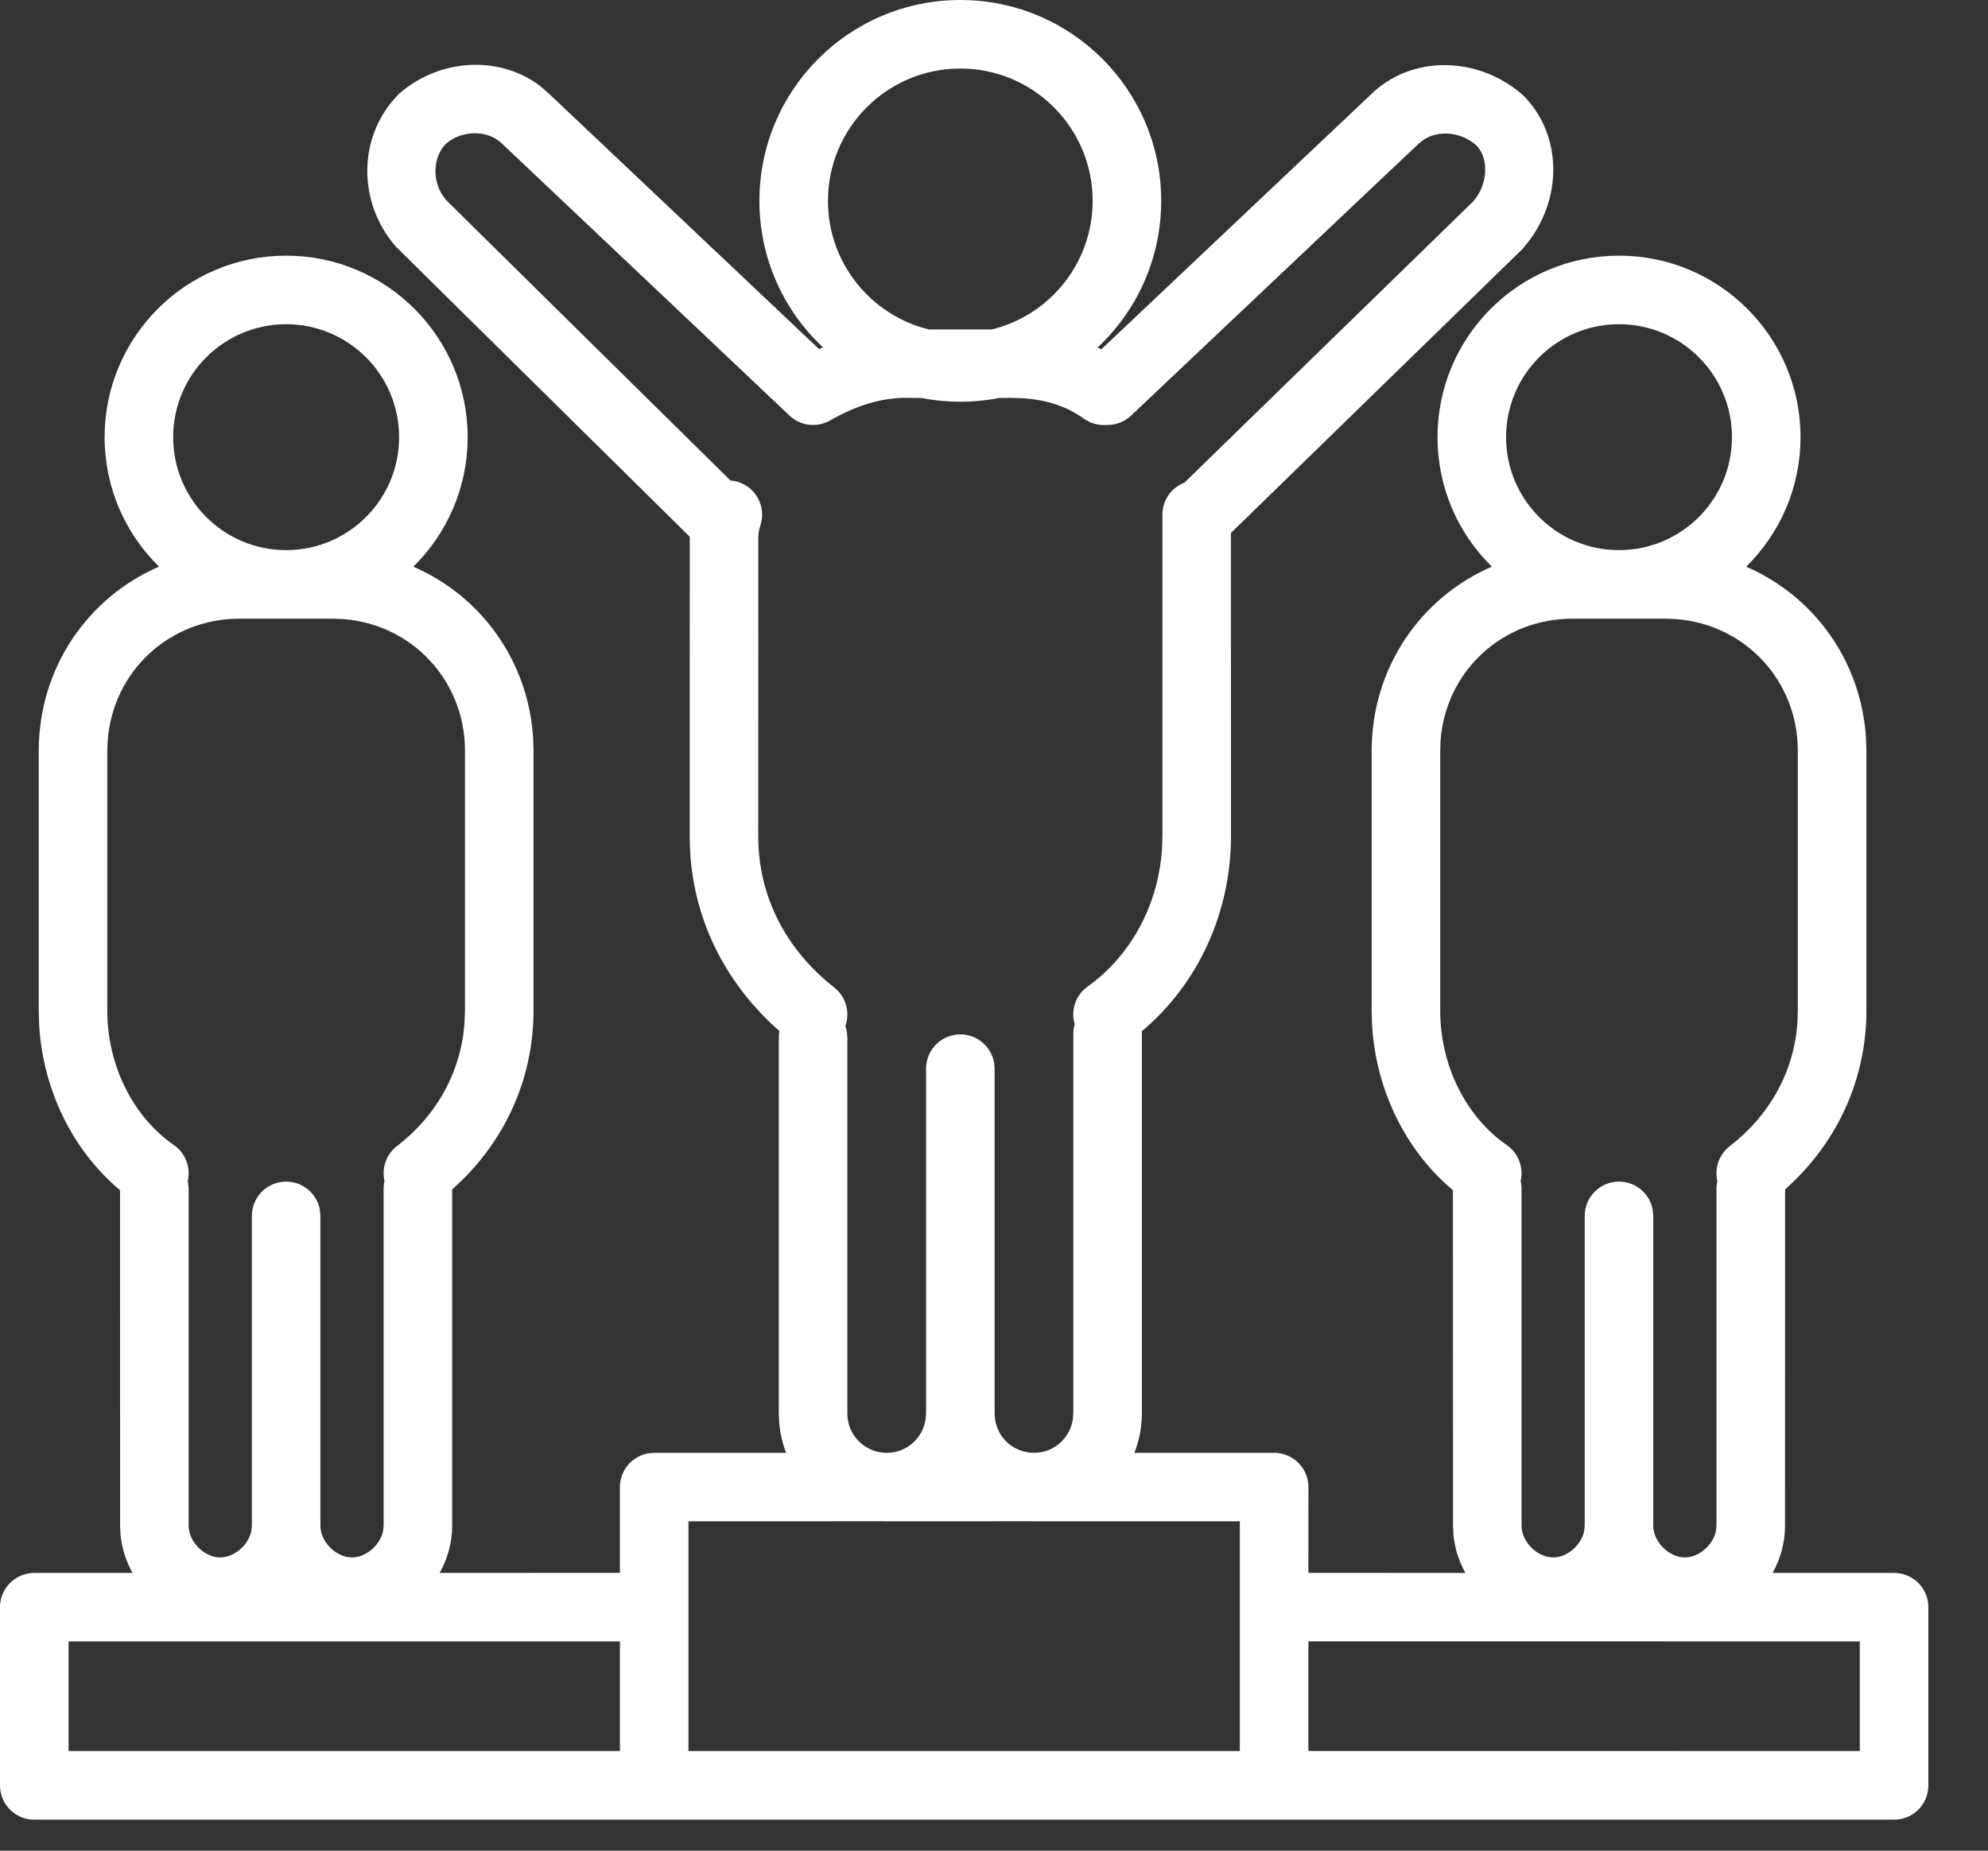 <?xml version="1.0" encoding="UTF-8"?>
<svg width="29px" height="27px" viewBox="0 0 29 27" version="1.1" xmlns="http://www.w3.org/2000/svg" xmlns:xlink="http://www.w3.org/1999/xlink">
    <rect x="0" y="0" width="29" height="27" fill="#333333" stroke="none"/>
    <title>Combined Shape</title>
    <g id="Symbols" stroke="none" stroke-width="1" fill="none" fill-rule="evenodd">
        <g id="Icon/Standings" fill="#FFFFFF" fill-rule="nonzero">
            <path d="M0.5,26.548 C0.224,26.548 -2.93098879e-14,26.324 -2.93098879e-14,26.048 L-2.93098879e-14,26.048 L-2.93098879e-14,23.448 C-2.93098879e-14,23.172 0.224,22.948 0.5,22.948 L0.5,22.948 L1.933,22.948 C1.84,22.78 1.779,22.594 1.759,22.398 L1.752,22.261 L1.751,17.364 C1.059,16.785 0.627,15.901 0.571,14.953 L0.565,14.743 L0.565,10.957 C0.565,9.743 1.282,8.715 2.32,8.267 C1.83,7.787 1.526,7.118 1.526,6.378 C1.526,4.916 2.712,3.73 4.174,3.73 C5.636,3.73 6.822,4.916 6.822,6.378 C6.822,7.118 6.518,7.787 6.029,8.268 C7.017,8.694 7.713,9.646 7.778,10.783 L7.783,10.957 L7.783,14.743 C7.783,15.757 7.349,16.687 6.596,17.352 L6.596,22.261 C6.596,22.506 6.529,22.741 6.414,22.948 L9.043,22.947 L9.043,21.696 C9.043,21.45 9.22,21.246 9.454,21.204 L9.543,21.196 L11.468,21.196 C11.416,21.061 11.381,20.918 11.367,20.767 L11.361,20.622 L11.361,15.139 C11.361,15.106 11.364,15.073 11.37,15.042 C10.594,14.36 10.126,13.445 10.067,12.422 L10.061,12.2 L10.062,7.831 L5.776,3.599 C5.211,2.954 5.211,1.977 5.823,1.367 C6.428,0.838 7.324,0.805 7.909,1.279 L8.022,1.38 L11.948,5.093 C11.967,5.085 11.986,5.076 12.006,5.068 C11.434,4.534 11.078,3.774 11.078,2.93 C11.078,1.312 12.39,1.27897692e-13 14.009,1.27897692e-13 C15.627,1.27897692e-13 16.939,1.312 16.939,2.93 C16.939,3.775 16.582,4.535 16.011,5.07 C16.029,5.077 16.047,5.087 16.066,5.096 L19.986,1.39 C20.573,0.803 21.549,0.803 22.219,1.39 C22.769,1.94 22.804,2.833 22.318,3.498 L22.214,3.628 L17.956,7.776 L17.957,12.2 C17.957,13.322 17.47,14.365 16.655,15.046 L16.657,15.083 L16.657,20.622 C16.657,20.823 16.618,21.017 16.548,21.196 L18.587,21.196 C18.863,21.196 19.087,21.42 19.087,21.696 L19.087,21.696 L19.086,22.947 L21.377,22.948 C21.283,22.78 21.222,22.594 21.203,22.398 L21.196,22.261 L21.194,17.363 C20.502,16.785 20.071,15.9 20.015,14.953 L20.009,14.743 L20.009,10.957 C20.009,9.743 20.725,8.715 21.763,8.267 C21.273,7.788 20.97,7.118 20.97,6.378 C20.97,4.916 22.155,3.73 23.617,3.73 C25.08,3.73 26.265,4.916 26.265,6.378 C26.265,7.118 25.962,7.787 25.472,8.268 C26.46,8.694 27.156,9.646 27.221,10.783 L27.226,10.957 L27.226,14.743 C27.226,15.756 26.793,16.686 26.04,17.352 L26.039,22.261 C26.039,22.506 25.973,22.741 25.858,22.948 L27.63,22.948 C27.907,22.948 28.13,23.172 28.13,23.448 L28.13,23.448 L28.13,26.048 C28.13,26.324 27.907,26.548 27.63,26.548 L27.63,26.548 Z M18.086,22.195 L15.107,22.195 C15.099,22.196 15.091,22.196 15.083,22.196 L15.058,22.194 L12.959,22.195 C12.951,22.196 12.943,22.196 12.935,22.196 L12.91,22.194 L10.043,22.195 L10.043,25.547 L18.086,25.547 L18.086,22.195 Z M9.043,23.947 L1,23.947 L1,25.547 L9.043,25.547 L9.043,23.947 Z M27.13,23.947 L19.086,23.946 L19.086,25.546 L27.13,25.547 L27.13,23.947 Z M24.296,9.026 L22.939,9.026 C21.91,9.026 21.09,9.797 21.014,10.804 L21.009,10.957 L21.009,14.743 C21.009,15.544 21.383,16.293 21.98,16.706 C22.154,16.827 22.228,17.038 22.182,17.233 C22.185,17.239 22.186,17.246 22.188,17.254 L22.196,17.343 L22.196,22.261 C22.196,22.493 22.424,22.722 22.657,22.722 C22.863,22.722 23.067,22.541 23.109,22.338 L23.117,22.261 L23.117,17.739 C23.117,17.463 23.341,17.239 23.617,17.239 C23.863,17.239 24.067,17.416 24.109,17.649 L24.117,17.739 L24.117,22.261 C24.117,22.493 24.346,22.722 24.578,22.722 C24.785,22.722 24.988,22.541 25.031,22.338 L25.039,22.261 L25.039,17.343 C25.039,17.304 25.044,17.266 25.052,17.229 C25.009,17.045 25.074,16.844 25.234,16.721 C25.816,16.273 26.169,15.634 26.22,14.923 L26.226,14.743 L26.226,10.957 C26.226,9.928 25.455,9.108 24.448,9.032 L24.296,9.026 Z M4.852,9.026 L3.496,9.026 C2.467,9.026 1.647,9.797 1.571,10.804 L1.565,10.957 L1.565,14.743 C1.565,15.544 1.94,16.293 2.537,16.706 C2.71,16.826 2.784,17.037 2.739,17.231 C2.741,17.238 2.743,17.246 2.744,17.254 L2.752,17.343 L2.752,22.261 C2.752,22.493 2.98,22.722 3.213,22.722 C3.42,22.722 3.623,22.541 3.666,22.338 L3.674,22.261 L3.674,17.739 C3.674,17.463 3.898,17.239 4.174,17.239 C4.419,17.239 4.624,17.416 4.666,17.649 L4.674,17.739 L4.674,22.261 C4.674,22.493 4.902,22.722 5.135,22.722 C5.341,22.722 5.545,22.541 5.588,22.338 L5.596,22.261 L5.596,17.343 C5.596,17.304 5.6,17.266 5.609,17.229 C5.566,17.045 5.631,16.844 5.791,16.721 C6.373,16.273 6.725,15.634 6.776,14.923 L6.783,14.743 L6.783,10.957 C6.783,9.928 6.012,9.108 5.005,9.032 L4.852,9.026 Z M6.506,2.097 C6.324,2.279 6.304,2.599 6.444,2.831 L6.503,2.914 L10.655,7.01 C10.695,7.013 10.736,7.021 10.776,7.034 C11.008,7.112 11.146,7.344 11.113,7.579 L11.092,7.667 C11.077,7.712 11.069,7.746 11.065,7.785 L11.062,7.848 L11.061,12.2 C11.061,13.075 11.461,13.85 12.17,14.407 C12.343,14.543 12.402,14.772 12.332,14.969 C12.34,14.994 12.348,15.021 12.353,15.049 L12.361,15.139 L12.361,20.622 C12.361,20.944 12.622,21.196 12.935,21.196 C13.225,21.196 13.458,20.984 13.501,20.714 L13.509,20.622 L13.509,15.591 C13.509,15.315 13.733,15.091 14.009,15.091 C14.254,15.091 14.458,15.268 14.501,15.501 L14.509,15.591 L14.509,20.622 C14.509,20.944 14.77,21.196 15.083,21.196 C15.373,21.196 15.605,20.984 15.649,20.714 L15.657,20.622 L15.657,15.083 C15.657,15.034 15.664,14.986 15.677,14.942 C15.618,14.744 15.687,14.521 15.866,14.393 C16.493,13.945 16.896,13.208 16.95,12.39 L16.957,12.2 L16.957,7.509 C16.957,7.296 17.089,7.114 17.277,7.042 L21.489,2.94 C21.716,2.681 21.716,2.301 21.536,2.12 C21.305,1.918 20.98,1.896 20.76,2.043 L20.683,2.107 L16.5,6.063 C16.4,6.158 16.27,6.203 16.142,6.2 C16.029,6.208 15.91,6.179 15.809,6.107 C15.562,5.93 15.275,5.834 14.924,5.81 L14.743,5.804 L14.577,5.806 C14.393,5.842 14.203,5.861 14.009,5.861 C13.814,5.861 13.624,5.842 13.44,5.806 L13.217,5.804 C12.849,5.804 12.489,5.917 12.109,6.134 L12.094,6.143 C12.079,6.151 12.063,6.158 12.047,6.164 L12.109,6.134 C12.08,6.151 12.05,6.164 12.02,6.174 C12.001,6.18 11.983,6.185 11.964,6.189 C11.953,6.192 11.94,6.194 11.928,6.196 C11.916,6.197 11.905,6.198 11.894,6.199 C11.878,6.2 11.86,6.2 11.843,6.2 C11.825,6.199 11.808,6.198 11.791,6.195 C11.783,6.194 11.774,6.192 11.765,6.191 C11.746,6.187 11.729,6.183 11.711,6.177 C11.7,6.174 11.689,6.17 11.678,6.165 C11.665,6.16 11.651,6.154 11.638,6.148 C11.625,6.141 11.612,6.134 11.6,6.127 C11.596,6.124 11.592,6.122 11.588,6.119 L11.567,6.105 C11.553,6.095 11.539,6.083 11.526,6.071 L11.517,6.063 L7.325,2.097 C7.121,1.893 6.741,1.893 6.506,2.097 Z M4.174,4.73 C3.264,4.73 2.526,5.468 2.526,6.378 C2.526,7.288 3.264,8.026 4.174,8.026 C5.084,8.026 5.822,7.288 5.822,6.378 C5.822,5.468 5.084,4.73 4.174,4.73 Z M23.617,4.73 C22.707,4.73 21.97,5.468 21.97,6.378 C21.97,7.288 22.707,8.026 23.617,8.026 C24.527,8.026 25.265,7.288 25.265,6.378 C25.265,5.468 24.527,4.73 23.617,4.73 Z M14.009,1 C12.943,1 12.078,1.864 12.078,2.93 C12.078,3.838 12.704,4.599 13.548,4.806 L14.47,4.806 C15.313,4.599 15.939,3.838 15.939,2.93 C15.939,1.864 15.075,1 14.009,1 Z" id="Combined-Shape"></path>
        </g>
    </g>
</svg>
